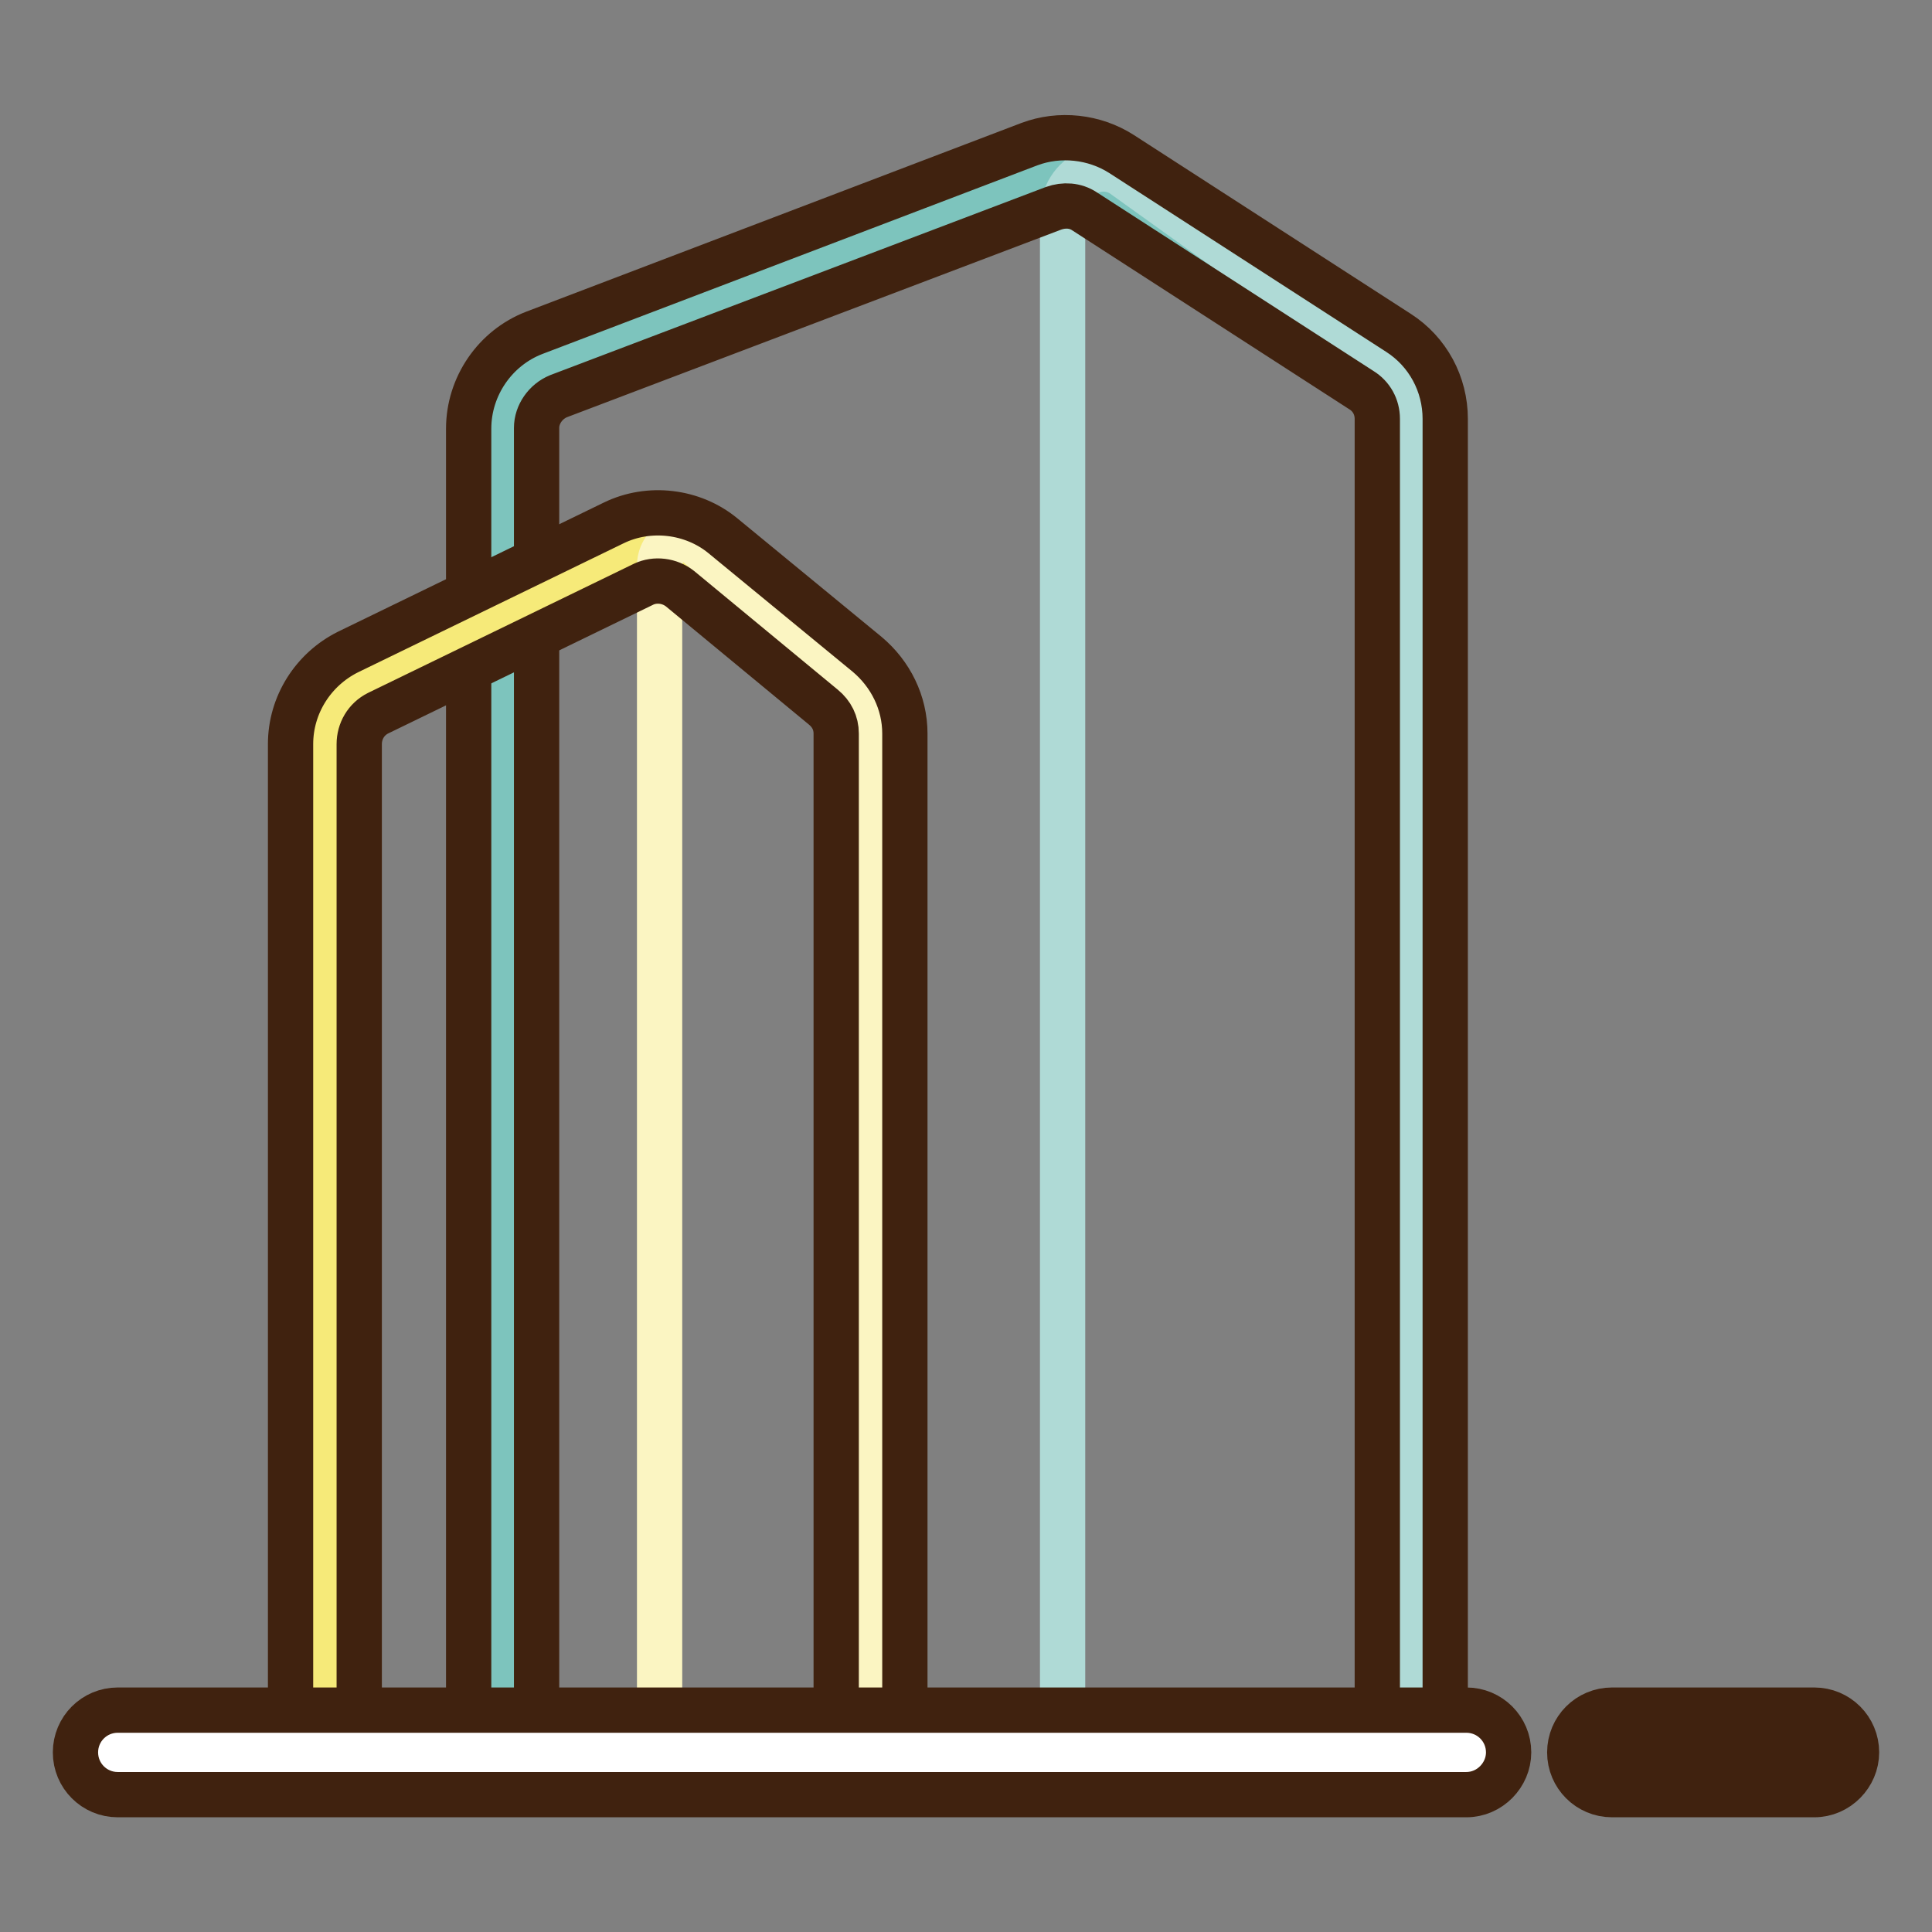<?xml version="1.0" encoding="utf-8"?>
<!-- Svg Vector Icons : http://www.onlinewebfonts.com/icon -->
<!DOCTYPE svg PUBLIC "-//W3C//DTD SVG 1.1//EN" "http://www.w3.org/Graphics/SVG/1.1/DTD/svg11.dtd">
<svg version="1.1" xmlns="http://www.w3.org/2000/svg" xmlns:xlink="http://www.w3.org/1999/xlink" x="0px" y="0px" viewBox="0 0 256 256" enable-background="new 0 0 256 256" xml:space="preserve">
<rect x="0" y="0" width="256" height="256" fill="#808080" stroke="none"/>
<g> <path stroke-width="6" fill-opacity="0" stroke="#7dc4bd"  d="M187,231.4H66.6V56.8c0-3.8,2.3-7.1,5.8-8.5l65.6-25c2.7-1,5.7-0.7,8.1,0.8l36.8,23.7 c2.6,1.7,4.2,4.5,4.2,7.6L187,231.4L187,231.4z"/> <path stroke-width="6" fill-opacity="0" stroke="#afdad6"  d="M144.3,22.8c-2.1,0.9-3.5,3.1-3.5,5.6v197c0,3.3,2.4,6,5.4,6h35.4c3,0,5.4-2.7,5.4-6V53.8 c0-2-0.9-3.9-2.5-5l-35.4-25.4C147.7,22.3,145.9,22.1,144.3,22.8L144.3,22.8z"/> <path stroke-width="6" fill-opacity="0" stroke="#40220f"  d="M240.4,233.2h-26.8c-0.6,0-1.1-0.5-1.1-1.1c0-0.6,0.5-1.1,1.1-1.1h26.8c0.6,0,1.1,0.5,1.1,1.1 C241.5,232.7,241,233.2,240.4,233.2z"/> <path stroke-width="6" fill-opacity="0" stroke="#40220f"  d="M240.4,237.8h-26.8c-3.1,0-5.6-2.5-5.6-5.6c0-3.1,2.5-5.6,5.6-5.6h26.8c3.1,0,5.6,2.5,5.6,5.6 C246,235.2,243.5,237.8,240.4,237.8z M191.5,235.9H62.1V56.8c0-5.6,3.5-10.7,8.7-12.7l65.6-25c4-1.5,8.6-1,12.2,1.3l36.7,23.7 c3.9,2.5,6.2,6.8,6.2,11.4L191.5,235.9L191.5,235.9z M71.1,226.9h111.4V55.5c0-1.6-0.8-3-2.1-3.8L143.7,28 c-1.2-0.8-2.7-0.9-4.1-0.4L74,52.5c-1.7,0.7-2.9,2.4-2.9,4.2V226.9z"/> <path stroke-width="6" fill-opacity="0" stroke="#f6ea79"  d="M115.4,231.4H43V98.6c0-3.5,2-6.6,5.1-8.1l35.2-17.1c3.2-1.6,6.9-1.1,9.7,1.2l19.1,15.7 c2.1,1.7,3.3,4.3,3.3,7V231.4z"/> <path stroke-width="6" fill-opacity="0" stroke="#fbf5c2"  d="M89.2,71.8c-1.1,0.6-1.8,1.8-1.8,3.2v152.8c0,2,1.4,3.5,3.2,3.5h21.5c1.8,0,3.2-1.6,3.2-3.5V94.6 c0-1-0.4-2.1-1.2-2.7L92.6,72.3C91.7,71.4,90.4,71.2,89.2,71.8z"/> <path stroke-width="6" fill-opacity="0" stroke="#40220f"  d="M119.9,235.9H38.5V98.6c0-5.2,3-9.9,7.6-12.2l35.2-17.1c4.7-2.3,10.5-1.6,14.5,1.7l19.1,15.7 c3.1,2.6,5,6.4,5,10.5V235.9z M47.5,226.9h63.3V97.2c0-1.4-0.6-2.6-1.7-3.5L90.1,78c-1.4-1.1-3.3-1.3-4.8-0.6L50.1,94.5 c-1.6,0.8-2.5,2.4-2.5,4.1V226.9z"/> <path stroke-width="6" fill-opacity="0" stroke="#ffffff"  d="M194.3,233.2H15.6c-0.6,0-1.1-0.5-1.1-1.1c0-0.6,0.5-1.1,1.1-1.1h178.7c0.6,0,1.1,0.5,1.1,1.1 C195.4,232.7,194.9,233.2,194.3,233.2z"/> <path stroke-width="6" fill-opacity="0" stroke="#40220f"  d="M194.3,237.8H15.6c-3.1,0-5.6-2.5-5.6-5.6c0-3.1,2.5-5.6,5.6-5.6h178.7c3.1,0,5.6,2.5,5.6,5.6 C199.9,235.2,197.4,237.8,194.3,237.8z"/></g>
</svg>